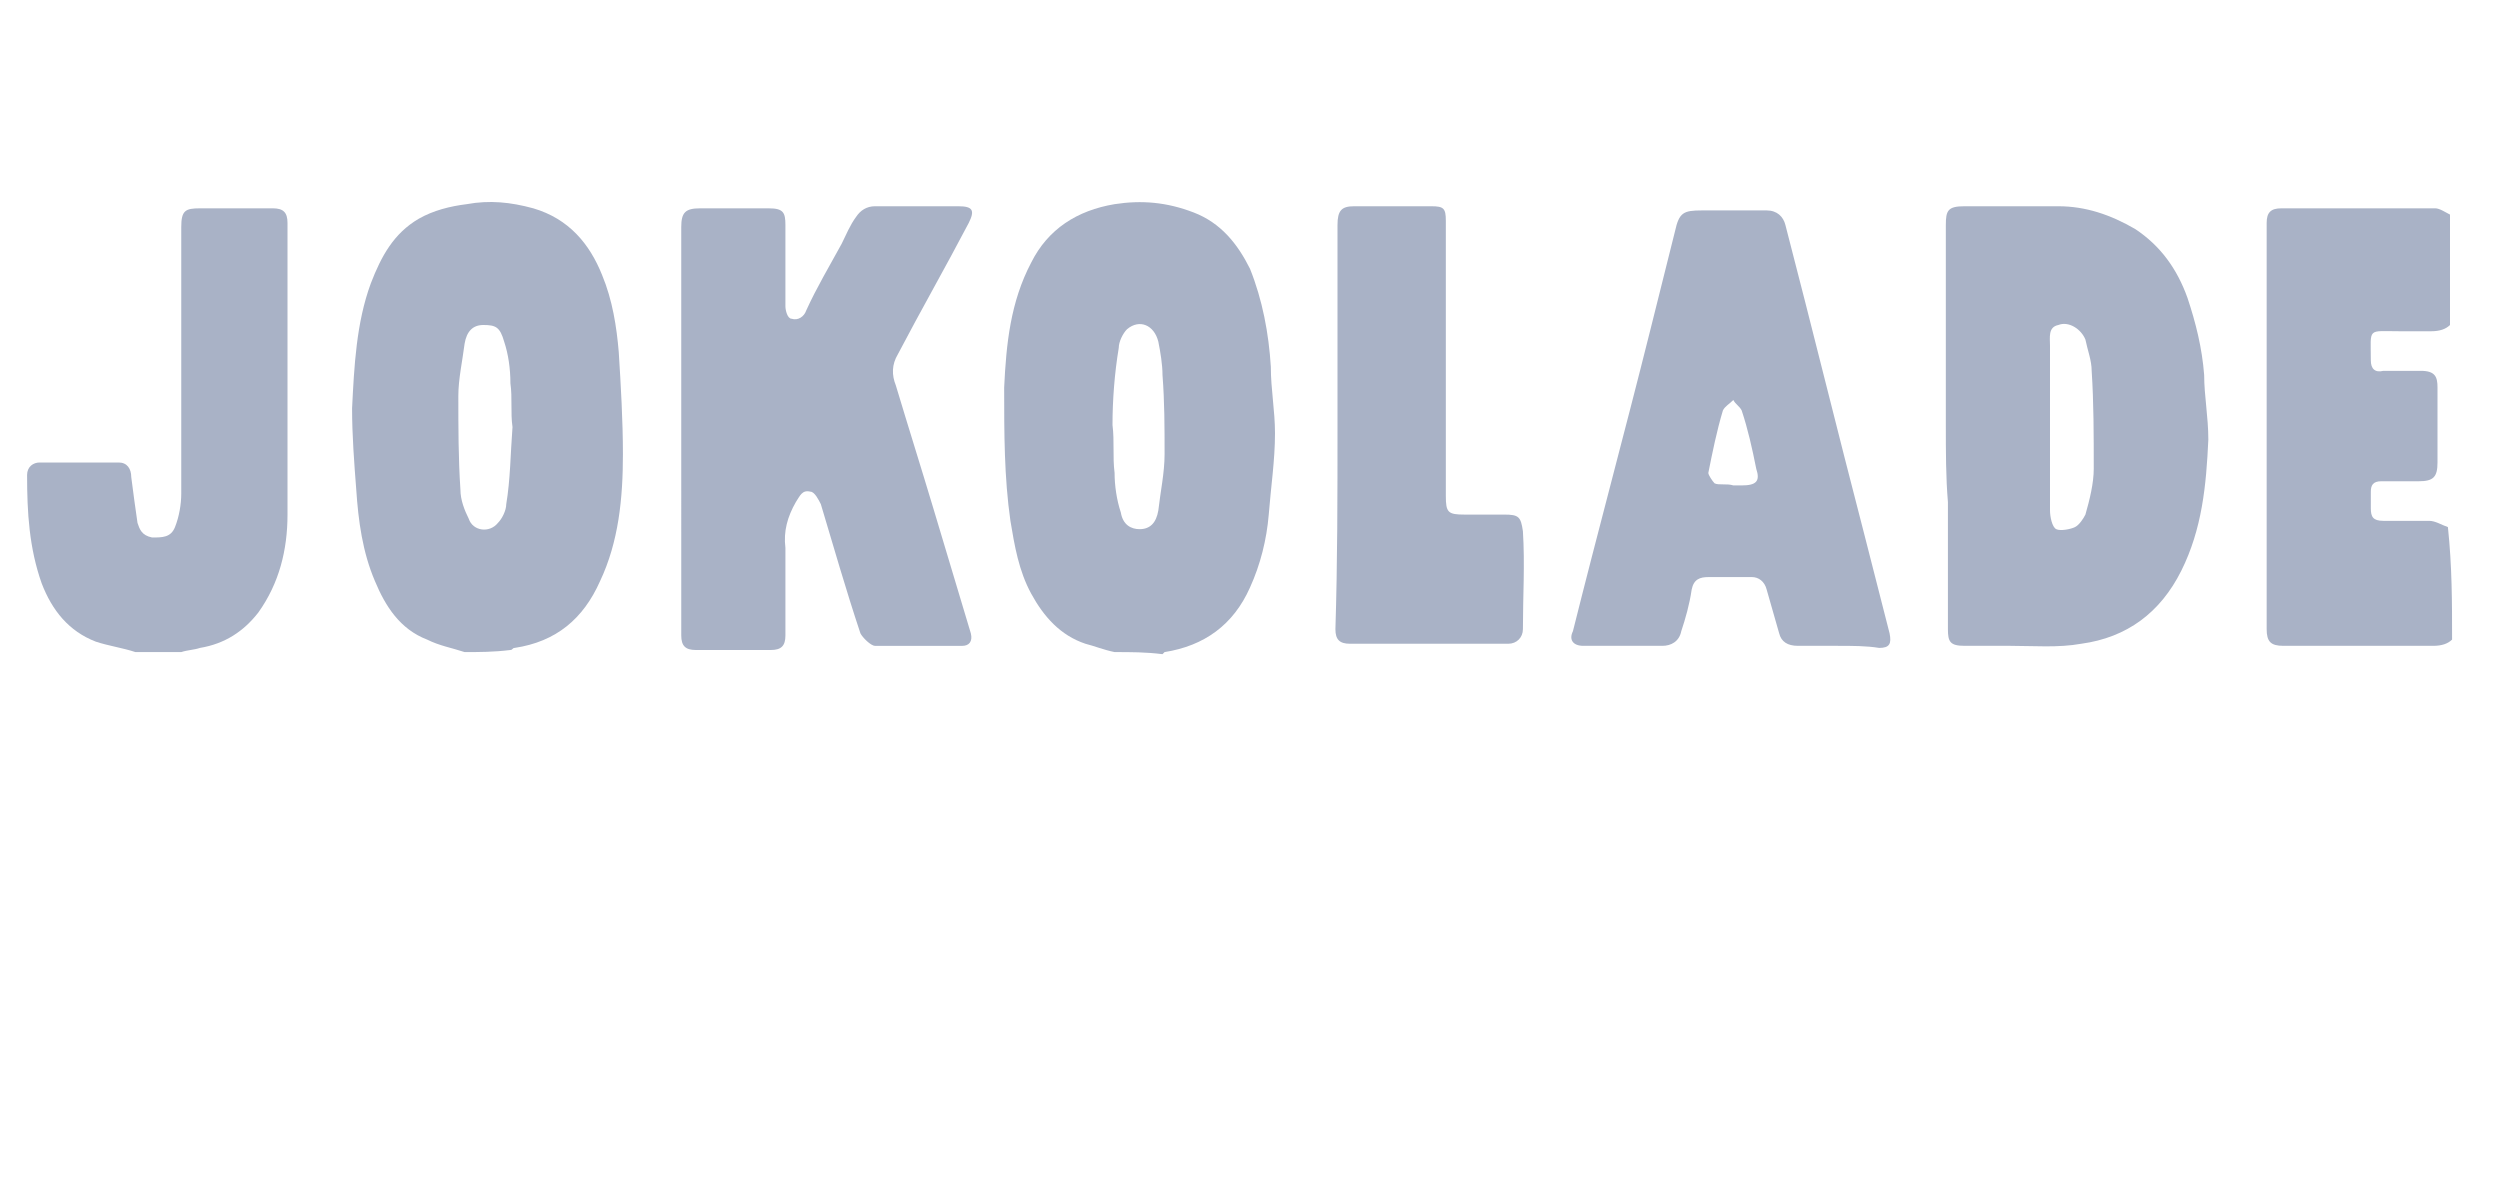 <?xml version="1.0" encoding="UTF-8"?> <!-- Generator: Adobe Illustrator 25.2.3, SVG Export Plug-In . SVG Version: 6.00 Build 0) --> <svg xmlns="http://www.w3.org/2000/svg" xmlns:xlink="http://www.w3.org/1999/xlink" version="1.1" id="Ebene_1" x="0px" y="0px" viewBox="0 0 120 56.7" style="enable-background:new 0 0 120 56.7;" xml:space="preserve"> <style type="text/css"> .st0{fill:#A9B2C6;} </style> <g> <path class="st0" d="M53.5,31.3c-0.5-0.1-1-0.3-1.4-0.4c-1.2-0.4-2-1.3-2.6-2.4c-0.6-1.1-0.8-2.3-1-3.5c-0.3-2.1-0.3-4.2-0.3-6.4 c0.1-2.1,0.3-4.1,1.3-6c0.8-1.6,2.2-2.5,4-2.8c1.3-0.2,2.5-0.1,3.8,0.4c1.3,0.5,2.1,1.5,2.7,2.7c0.6,1.5,0.9,3.1,1,4.7 c0,1.1,0.2,2.1,0.2,3.2c0,1.3-0.2,2.6-0.3,3.9c-0.1,1.2-0.4,2.4-0.9,3.5c-0.8,1.8-2.2,2.8-4.1,3.1c0,0-0.1,0.1-0.1,0.1 C55,31.3,54.3,31.3,53.5,31.3z M53.4,20.4C53.4,20.4,53.4,20.4,53.4,20.4c0.1,0.8,0,1.5,0.1,2.3c0,0.6,0.1,1.3,0.3,1.9 c0.1,0.6,0.5,0.8,0.9,0.8c0.5,0,0.8-0.3,0.9-0.9c0.1-0.9,0.3-1.8,0.3-2.7c0-1.3,0-2.5-0.1-3.8c0-0.5-0.1-1.1-0.2-1.6 c-0.2-0.8-0.9-1.1-1.5-0.6c-0.2,0.2-0.4,0.6-0.4,0.9C53.5,17.9,53.4,19.2,53.4,20.4z"></path> <path class="st0" d="M22.3,31.3c-0.6-0.2-1.2-0.3-1.8-0.6c-1.3-0.5-2-1.6-2.5-2.8c-0.6-1.4-0.8-2.9-0.9-4.4 c-0.1-1.3-0.2-2.6-0.2-3.9c0.1-2,0.2-4.1,0.9-6c0.5-1.3,1.1-2.4,2.3-3.1c0.7-0.4,1.5-0.6,2.3-0.7c1.1-0.2,2.1-0.1,3.2,0.2 c1.7,0.5,2.7,1.7,3.3,3.2c0.5,1.2,0.7,2.5,0.8,3.7c0.1,1.6,0.2,3.3,0.2,4.9c0,2.1-0.2,4.2-1.1,6.1c-0.8,1.8-2.1,2.9-4.1,3.2 c-0.1,0-0.1,0.1-0.2,0.1C23.7,31.3,23,31.3,22.3,31.3z M24.6,20.5C24.6,20.5,24.6,20.5,24.6,20.5c-0.1-0.7,0-1.4-0.1-2.1 c0-0.7-0.1-1.4-0.3-2c-0.2-0.7-0.4-0.8-1-0.8c-0.5,0-0.8,0.3-0.9,0.9c-0.1,0.8-0.3,1.7-0.3,2.5c0,1.5,0,3,0.1,4.5 c0,0.5,0.2,1,0.4,1.4c0.2,0.6,1,0.7,1.4,0.2c0.2-0.2,0.4-0.6,0.4-0.9C24.5,23,24.5,21.8,24.6,20.5z"></path> <path class="st0" d="M117.7,30.7c-0.2,0.2-0.5,0.3-0.9,0.3c-2.4,0-4.8,0-7.2,0c-0.6,0-0.8-0.2-0.8-0.8c0-6.5,0-13,0-19.5 c0-0.5,0.2-0.7,0.7-0.7c2.5,0,4.9,0,7.4,0c0.2,0,0.5,0.2,0.7,0.3c0,1.8,0,3.5,0,5.3c-0.2,0.2-0.5,0.3-0.9,0.3c-0.5,0-1,0-1.5,0 c-1.6,0-1.4-0.2-1.4,1.4c0,0.4,0.2,0.6,0.6,0.5c0.6,0,1.2,0,1.8,0c0.7,0,0.8,0.3,0.8,0.8c0,1.2,0,2.4,0,3.6c0,0.7-0.2,0.9-0.9,0.9 c-0.6,0-1.2,0-1.8,0c-0.4,0-0.5,0.2-0.5,0.5c0,0.3,0,0.6,0,0.8c0,0.4,0.1,0.6,0.6,0.6c0.7,0,1.5,0,2.2,0c0.3,0,0.6,0.2,0.9,0.3 C117.7,27.2,117.7,28.9,117.7,30.7z"></path> <path class="st0" d="M6.5,31.3c-0.6-0.2-1.3-0.3-1.9-0.5c-1.3-0.5-2.1-1.5-2.6-2.8c-0.6-1.7-0.7-3.4-0.7-5.2c0-0.4,0.3-0.6,0.6-0.6 c1.3,0,2.6,0,3.8,0c0.4,0,0.6,0.3,0.6,0.7c0.1,0.8,0.2,1.5,0.3,2.2c0.1,0.3,0.2,0.6,0.7,0.7c0.5,0,0.9,0,1.1-0.5 c0.2-0.5,0.3-1.1,0.3-1.6c0-4.3,0-8.5,0-12.8c0-0.8,0.2-0.9,0.9-0.9c1.2,0,2.3,0,3.5,0c0.5,0,0.7,0.2,0.7,0.7c0,4.7,0,9.4,0,14 c0,1.7-0.4,3.3-1.4,4.7c-0.7,0.9-1.6,1.5-2.8,1.7c-0.3,0.1-0.6,0.1-0.9,0.2C7.9,31.3,7.2,31.3,6.5,31.3z"></path> <path class="st0" d="M32.7,20.5c0-3.2,0-6.4,0-9.6c0-0.7,0.2-0.9,0.9-0.9c1.1,0,2.2,0,3.3,0c0.7,0,0.8,0.2,0.8,0.8 c0,1.3,0,2.6,0,3.9c0,0.2,0.1,0.6,0.3,0.6c0.3,0.1,0.6-0.1,0.7-0.4c0.5-1.1,1.1-2.1,1.7-3.2c0.2-0.4,0.4-0.9,0.7-1.3 c0.2-0.3,0.5-0.5,0.9-0.5c1.3,0,2.7,0,4,0c0.7,0,0.8,0.2,0.5,0.8c-1.1,2.1-2.3,4.2-3.4,6.3c-0.3,0.5-0.3,1-0.1,1.5 c0.6,2,1.2,3.9,1.8,5.9c0.6,2,1.2,4,1.8,6c0.1,0.4-0.1,0.6-0.4,0.6c-1.4,0-2.8,0-4.2,0c-0.2,0-0.6-0.4-0.7-0.6 c-0.7-2.1-1.3-4.2-1.9-6.2c-0.1-0.2-0.3-0.6-0.5-0.6c-0.4-0.1-0.5,0.2-0.7,0.5c-0.4,0.7-0.6,1.4-0.5,2.2c0,1.4,0,2.8,0,4.2 c0,0.5-0.2,0.7-0.7,0.7c-1.2,0-2.4,0-3.6,0c-0.5,0-0.7-0.2-0.7-0.7C32.7,27,32.7,23.8,32.7,20.5z"></path> <path class="st0" d="M93.4,20.4c0-3.2,0-6.4,0-9.6c0-0.7,0.1-0.9,0.9-0.9c1.5,0,3,0,4.5,0c1.3,0,2.5,0.4,3.7,1.1 c1.2,0.8,2,1.9,2.5,3.3c0.4,1.2,0.7,2.4,0.8,3.7c0,1,0.2,2,0.2,3.1c-0.1,2.2-0.3,4.3-1.3,6.3c-1,2-2.6,3.2-4.8,3.5 c-1.1,0.2-2.3,0.1-3.4,0.1c-0.7,0-1.5,0-2.2,0c-0.7,0-0.8-0.2-0.8-0.8c0-2,0-4.1,0-6.1C93.4,22.9,93.4,21.7,93.4,20.4z M98.4,20.4 c0,1.4,0,2.7,0,4.1c0,0.3,0.1,0.8,0.3,0.9c0.2,0.1,0.7,0,0.9-0.1c0.2-0.1,0.4-0.4,0.5-0.6c0.2-0.7,0.4-1.5,0.4-2.2 c0-1.6,0-3.2-0.1-4.7c0-0.5-0.2-1-0.3-1.5c-0.2-0.5-0.8-0.9-1.3-0.7c-0.5,0.1-0.4,0.6-0.4,1C98.4,17.8,98.4,19.1,98.4,20.4z"></path> <path class="st0" d="M88.2,31c-0.6,0-1.2,0-1.9,0c-0.5,0-0.8-0.2-0.9-0.6c-0.2-0.7-0.4-1.4-0.6-2.1c-0.1-0.4-0.4-0.6-0.7-0.6 c-0.7,0-1.4,0-2.1,0c-0.4,0-0.7,0.1-0.8,0.6c-0.1,0.7-0.3,1.4-0.5,2c-0.1,0.5-0.5,0.7-0.9,0.7c-1.3,0-2.5,0-3.8,0 c-0.5,0-0.7-0.3-0.5-0.7c1.2-4.8,2.5-9.6,3.7-14.4c0.4-1.6,0.8-3.2,1.2-4.8c0.2-0.9,0.4-1,1.3-1c1,0,2,0,3.1,0 c0.5,0,0.8,0.3,0.9,0.7c1.3,5,2.5,9.9,3.8,14.9c0.4,1.6,0.8,3.1,1.2,4.7c0.1,0.5,0,0.7-0.5,0.7C89.6,31,88.9,31,88.2,31z M83.2,23.3C83.2,23.3,83.2,23.3,83.2,23.3c0.1,0,0.3,0,0.4,0c0.7,0,0.9-0.2,0.7-0.8c-0.2-1-0.4-1.9-0.7-2.8 c-0.1-0.2-0.3-0.3-0.4-0.5c-0.2,0.2-0.4,0.3-0.5,0.5c-0.3,1-0.5,2-0.7,3c0,0.1,0.2,0.4,0.3,0.5C82.5,23.3,82.9,23.2,83.2,23.3z"></path> <path class="st0" d="M64.2,20.5c0-3.2,0-6.4,0-9.7c0-0.7,0.2-0.9,0.8-0.9c1.2,0,2.5,0,3.7,0c0.6,0,0.7,0.1,0.7,0.7 c0,4.4,0,8.8,0,13.2c0,0.8,0.1,0.9,0.9,0.9c0.6,0,1.3,0,1.9,0c0.7,0,0.8,0.1,0.9,0.8c0.1,1.6,0,3.1,0,4.7c0,0.4-0.3,0.7-0.7,0.7 c-2.5,0-5.1,0-7.6,0c-0.5,0-0.7-0.2-0.7-0.7C64.2,27,64.2,23.8,64.2,20.5z"></path> </g> </svg> 